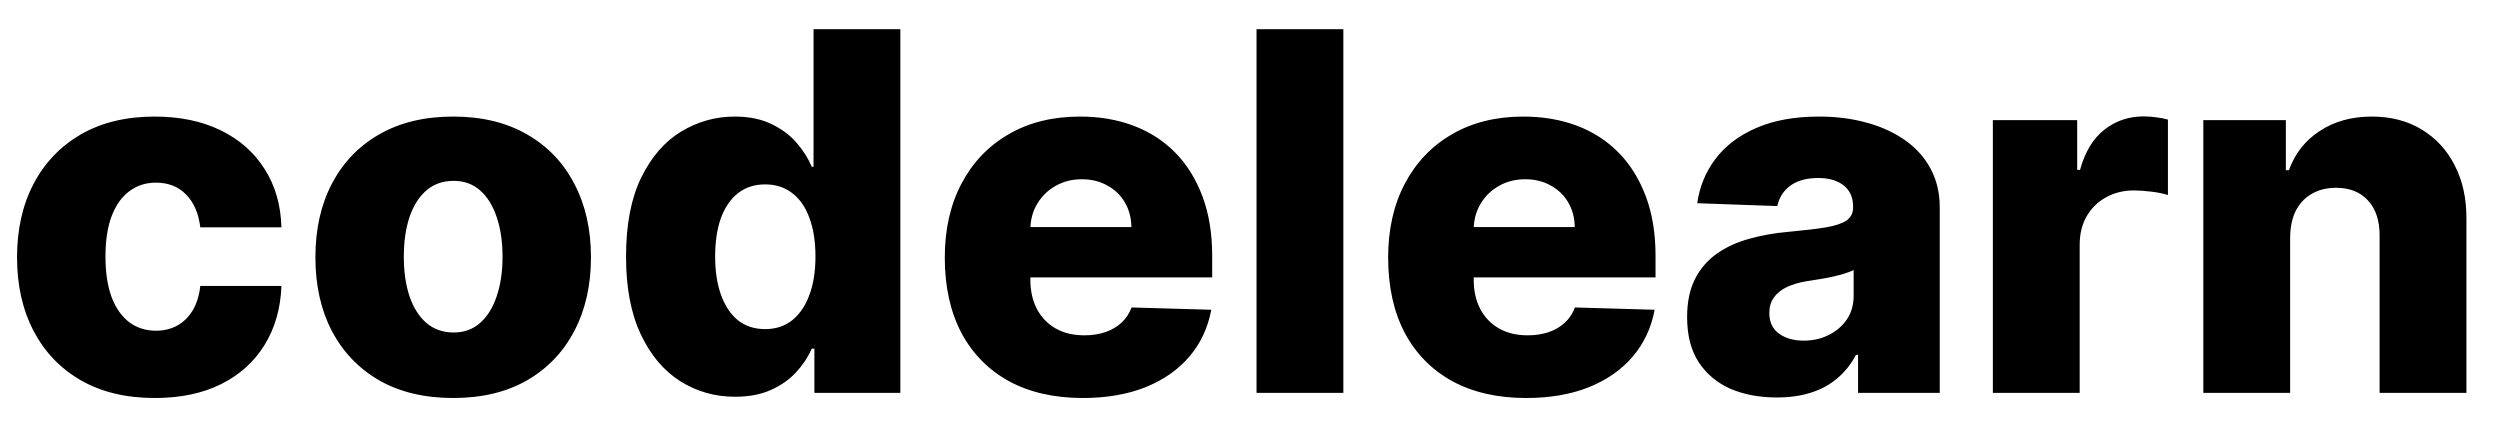 <svg width="70" height="12" viewBox="0 0 70 12" fill="none" xmlns="http://www.w3.org/2000/svg">
<path d="M4.335 11.144C3.53 11.144 2.839 10.979 2.262 10.647C1.689 10.316 1.248 9.855 0.94 9.265C0.631 8.672 0.477 7.986 0.477 7.207C0.477 6.424 0.631 5.738 0.94 5.148C1.251 4.555 1.694 4.093 2.267 3.761C2.844 3.43 3.531 3.264 4.33 3.264C5.036 3.264 5.651 3.392 6.175 3.647C6.702 3.902 7.113 4.263 7.408 4.731C7.706 5.195 7.863 5.74 7.88 6.366H5.608C5.562 5.975 5.429 5.669 5.21 5.447C4.995 5.225 4.713 5.114 4.365 5.114C4.083 5.114 3.836 5.193 3.624 5.352C3.412 5.508 3.246 5.74 3.127 6.048C3.011 6.353 2.953 6.731 2.953 7.182C2.953 7.633 3.011 8.014 3.127 8.325C3.246 8.634 3.412 8.867 3.624 9.026C3.836 9.182 4.083 9.26 4.365 9.26C4.59 9.26 4.789 9.212 4.962 9.116C5.137 9.02 5.281 8.879 5.394 8.693C5.507 8.504 5.578 8.276 5.608 8.007H7.88C7.857 8.637 7.699 9.187 7.408 9.658C7.119 10.128 6.713 10.495 6.19 10.756C5.669 11.015 5.051 11.144 4.335 11.144ZM12.689 11.144C11.887 11.144 11.197 10.98 10.621 10.652C10.047 10.32 9.605 9.86 9.293 9.27C8.985 8.677 8.831 7.989 8.831 7.207C8.831 6.421 8.985 5.733 9.293 5.143C9.605 4.55 10.047 4.089 10.621 3.761C11.197 3.43 11.887 3.264 12.689 3.264C13.491 3.264 14.179 3.43 14.752 3.761C15.329 4.089 15.771 4.55 16.079 5.143C16.391 5.733 16.547 6.421 16.547 7.207C16.547 7.989 16.391 8.677 16.079 9.27C15.771 9.86 15.329 10.32 14.752 10.652C14.179 10.98 13.491 11.144 12.689 11.144ZM12.704 9.31C12.995 9.31 13.242 9.22 13.444 9.041C13.647 8.862 13.801 8.614 13.907 8.295C14.016 7.977 14.071 7.609 14.071 7.192C14.071 6.768 14.016 6.396 13.907 6.078C13.801 5.76 13.647 5.511 13.444 5.332C13.242 5.153 12.995 5.064 12.704 5.064C12.402 5.064 12.147 5.153 11.938 5.332C11.732 5.511 11.575 5.76 11.466 6.078C11.36 6.396 11.307 6.768 11.307 7.192C11.307 7.609 11.36 7.977 11.466 8.295C11.575 8.614 11.732 8.862 11.938 9.041C12.147 9.22 12.402 9.31 12.704 9.31ZM20.581 11.109C20.018 11.109 19.506 10.963 19.045 10.672C18.584 10.38 18.216 9.943 17.941 9.359C17.666 8.776 17.529 8.052 17.529 7.187C17.529 6.289 17.671 5.549 17.956 4.969C18.241 4.389 18.614 3.96 19.075 3.682C19.539 3.403 20.038 3.264 20.571 3.264C20.972 3.264 21.315 3.334 21.6 3.473C21.885 3.609 22.121 3.785 22.306 4C22.492 4.215 22.633 4.439 22.729 4.671H22.779V0.818H25.21V11H22.803V9.762H22.729C22.626 9.997 22.48 10.218 22.291 10.423C22.102 10.629 21.866 10.794 21.58 10.921C21.299 11.046 20.966 11.109 20.581 11.109ZM21.426 9.215C21.721 9.215 21.973 9.132 22.182 8.967C22.391 8.798 22.552 8.561 22.664 8.256C22.777 7.951 22.833 7.593 22.833 7.182C22.833 6.764 22.777 6.405 22.664 6.103C22.555 5.801 22.394 5.569 22.182 5.407C21.973 5.245 21.721 5.163 21.426 5.163C21.125 5.163 20.869 5.246 20.661 5.412C20.452 5.578 20.293 5.811 20.183 6.113C20.077 6.415 20.024 6.771 20.024 7.182C20.024 7.593 20.079 7.951 20.188 8.256C20.298 8.561 20.455 8.798 20.661 8.967C20.869 9.132 21.125 9.215 21.426 9.215ZM30.317 11.144C29.518 11.144 28.829 10.987 28.249 10.672C27.672 10.354 27.228 9.901 26.916 9.315C26.608 8.725 26.454 8.024 26.454 7.212C26.454 6.423 26.61 5.733 26.921 5.143C27.233 4.55 27.672 4.089 28.239 3.761C28.805 3.43 29.473 3.264 30.242 3.264C30.786 3.264 31.283 3.349 31.734 3.518C32.184 3.687 32.574 3.937 32.902 4.268C33.23 4.6 33.485 5.009 33.668 5.496C33.85 5.98 33.941 6.536 33.941 7.162V7.768H27.304V6.357H31.679C31.676 6.098 31.614 5.868 31.495 5.665C31.376 5.463 31.212 5.306 31.003 5.193C30.797 5.077 30.56 5.019 30.292 5.019C30.02 5.019 29.776 5.08 29.561 5.203C29.346 5.322 29.175 5.487 29.049 5.695C28.923 5.901 28.857 6.134 28.85 6.396V7.833C28.85 8.145 28.912 8.418 29.034 8.653C29.157 8.885 29.331 9.066 29.556 9.195C29.782 9.325 30.05 9.389 30.361 9.389C30.577 9.389 30.773 9.359 30.948 9.3C31.124 9.24 31.275 9.152 31.401 9.036C31.526 8.92 31.621 8.778 31.684 8.609L33.916 8.673C33.823 9.174 33.62 9.61 33.305 9.981C32.993 10.349 32.584 10.635 32.077 10.841C31.57 11.043 30.983 11.144 30.317 11.144ZM37.614 0.818V11H35.183V0.818H37.614ZM42.731 11.144C41.932 11.144 41.243 10.987 40.663 10.672C40.086 10.354 39.642 9.901 39.33 9.315C39.022 8.725 38.868 8.024 38.868 7.212C38.868 6.423 39.024 5.733 39.335 5.143C39.647 4.55 40.086 4.089 40.653 3.761C41.219 3.43 41.887 3.264 42.656 3.264C43.2 3.264 43.697 3.349 44.148 3.518C44.599 3.687 44.988 3.937 45.316 4.268C45.644 4.6 45.899 5.009 46.082 5.496C46.264 5.98 46.355 6.536 46.355 7.162V7.768H39.718V6.357H44.093C44.09 6.098 44.028 5.868 43.909 5.665C43.79 5.463 43.626 5.306 43.417 5.193C43.211 5.077 42.974 5.019 42.706 5.019C42.434 5.019 42.191 5.08 41.975 5.203C41.76 5.322 41.589 5.487 41.463 5.695C41.337 5.901 41.271 6.134 41.264 6.396V7.833C41.264 8.145 41.325 8.418 41.448 8.653C41.571 8.885 41.745 9.066 41.97 9.195C42.196 9.325 42.464 9.389 42.776 9.389C42.991 9.389 43.187 9.359 43.362 9.3C43.538 9.24 43.689 9.152 43.815 9.036C43.941 8.92 44.035 8.778 44.098 8.609L46.33 8.673C46.237 9.174 46.034 9.61 45.719 9.981C45.407 10.349 44.998 10.635 44.491 10.841C43.984 11.043 43.397 11.144 42.731 11.144ZM49.749 11.129C49.262 11.129 48.83 11.048 48.452 10.886C48.077 10.72 47.781 10.471 47.562 10.14C47.346 9.805 47.239 9.386 47.239 8.882C47.239 8.458 47.313 8.1 47.462 7.808C47.612 7.517 47.817 7.28 48.079 7.097C48.341 6.915 48.642 6.777 48.984 6.685C49.325 6.589 49.69 6.524 50.078 6.491C50.512 6.451 50.861 6.41 51.127 6.366C51.392 6.32 51.584 6.255 51.703 6.173C51.826 6.086 51.887 5.965 51.887 5.81V5.785C51.887 5.53 51.799 5.332 51.624 5.193C51.448 5.054 51.211 4.984 50.913 4.984C50.591 4.984 50.333 5.054 50.137 5.193C49.942 5.332 49.817 5.525 49.764 5.77L47.522 5.69C47.589 5.226 47.759 4.812 48.034 4.447C48.313 4.08 48.694 3.791 49.178 3.582C49.665 3.37 50.25 3.264 50.933 3.264C51.42 3.264 51.869 3.322 52.28 3.438C52.691 3.551 53.049 3.717 53.354 3.935C53.659 4.151 53.894 4.416 54.06 4.731C54.229 5.046 54.313 5.405 54.313 5.81V11H52.026V9.936H51.967C51.831 10.195 51.657 10.413 51.445 10.592C51.236 10.771 50.989 10.905 50.704 10.995C50.422 11.085 50.104 11.129 49.749 11.129ZM50.5 9.538C50.762 9.538 50.997 9.485 51.206 9.379C51.418 9.273 51.587 9.127 51.713 8.942C51.839 8.753 51.902 8.534 51.902 8.286V7.56C51.833 7.596 51.748 7.629 51.649 7.659C51.553 7.689 51.446 7.717 51.33 7.744C51.214 7.77 51.095 7.793 50.972 7.813C50.85 7.833 50.732 7.851 50.62 7.868C50.391 7.904 50.195 7.961 50.033 8.037C49.874 8.113 49.751 8.213 49.665 8.335C49.582 8.455 49.541 8.597 49.541 8.763C49.541 9.015 49.63 9.207 49.809 9.339C49.991 9.472 50.222 9.538 50.5 9.538ZM55.8 11V3.364H58.161V4.756H58.241C58.38 4.252 58.607 3.877 58.922 3.632C59.237 3.384 59.603 3.259 60.021 3.259C60.133 3.259 60.249 3.268 60.369 3.284C60.488 3.297 60.599 3.319 60.702 3.349V5.462C60.586 5.422 60.433 5.39 60.245 5.367C60.059 5.344 59.893 5.332 59.747 5.332C59.459 5.332 59.199 5.397 58.967 5.526C58.738 5.652 58.557 5.83 58.425 6.058C58.296 6.284 58.231 6.549 58.231 6.854V11H55.8ZM64.124 6.645V11H61.693V3.364H64.004V4.766H64.089C64.258 4.298 64.546 3.932 64.954 3.667C65.362 3.398 65.847 3.264 66.41 3.264C66.947 3.264 67.413 3.385 67.808 3.627C68.205 3.866 68.513 4.201 68.732 4.631C68.954 5.059 69.064 5.559 69.06 6.133V11H66.629V6.61C66.633 6.186 66.525 5.854 66.306 5.616C66.091 5.377 65.791 5.258 65.406 5.258C65.151 5.258 64.926 5.314 64.73 5.427C64.538 5.536 64.389 5.694 64.283 5.899C64.18 6.105 64.127 6.353 64.124 6.645Z" fill="black"/>
</svg>
